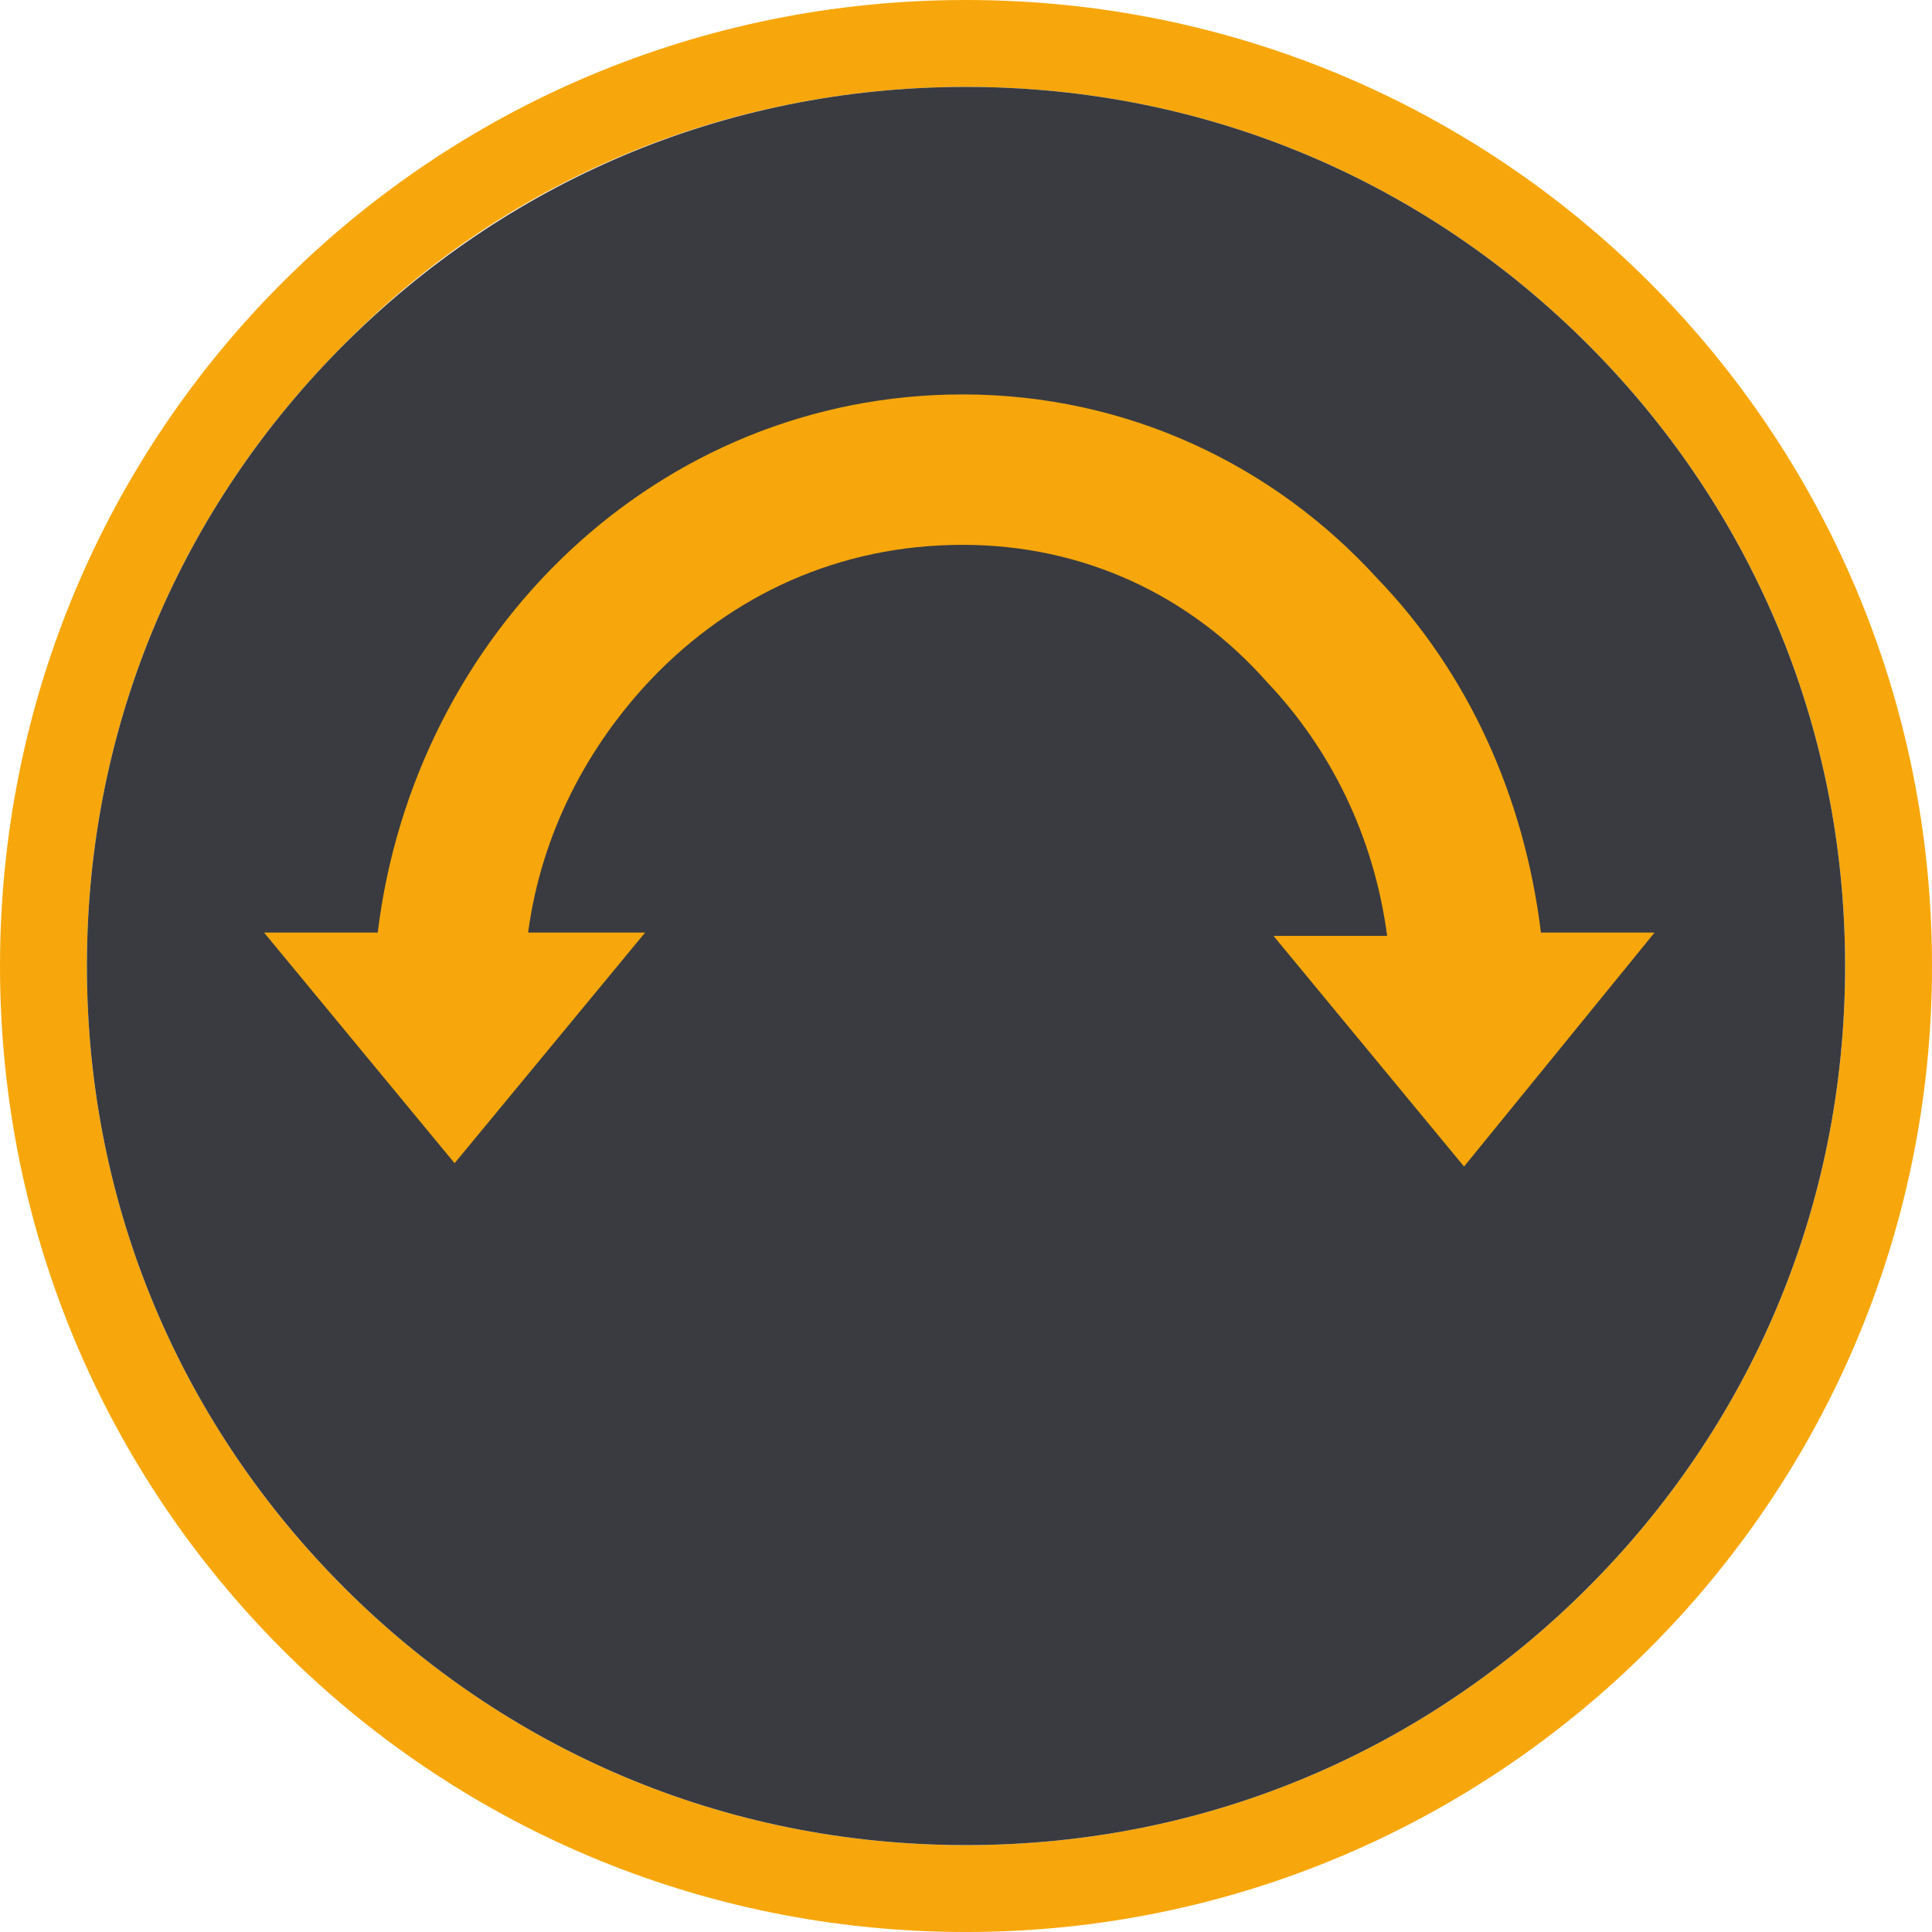 <?xml version="1.0" encoding="UTF-8"?>
<svg width="57.8" height="57.8" version="1.1" viewBox="0 0 57.8 57.8" xml:space="preserve" xmlns="http://www.w3.org/2000/svg"><style type="text/css">
	.st0{fill:#393B41;}
	.st1{fill:#F7A70B;}
</style><g transform="translate(-.9 -.6)"><path class="st1" d="m11.2 10.9c-4.8 4.8-7.7 11.3-7.7 18.6s2.9 13.8 7.7 18.6 11.3 7.7 18.6 7.7 13.8-2.9 18.6-7.7 7.7-11.3 7.7-18.6-2.9-13.8-7.7-18.6-11.3-7.7-18.6-7.7-13.9 2.9-18.6 7.7m-10.3 18.6c0-16 12.9-28.9 28.9-28.9s28.9 12.9 28.9 28.9-13 28.9-28.9 28.9c-16 0-28.9-12.9-28.9-28.9" fill="#f7a70b"/><path class="st0" d="m29.8 3.2c-7.3 0-13.8 2.9-18.6 7.7s-7.7 11.3-7.7 18.6 2.9 13.8 7.7 18.6 11.3 7.7 18.6 7.7 13.8-2.9 18.6-7.7 7.7-11.3 7.7-18.6-2.9-13.8-7.7-18.6-11.3-7.7-18.6-7.7" fill="#393b41"/><path class="st1" d="m50.4 28.5h-3.4c-0.5-4.1-2.2-7.8-4.9-10.6-3.1-3.4-7.5-5.5-12.4-5.5-9.1 0-16.4 7.1-17.5 16.1h-3.4l5.7 6.9 5.7-6.9h-3.5c0.4-3 1.8-5.6 3.7-7.6 2.4-2.5 5.6-4 9.3-4 3.6 0 6.8 1.5 9.1 4.1 1.9 2 3.2 4.6 3.6 7.6h-3.4l5.7 6.9z" fill="#f7a70b"/></g></svg>

